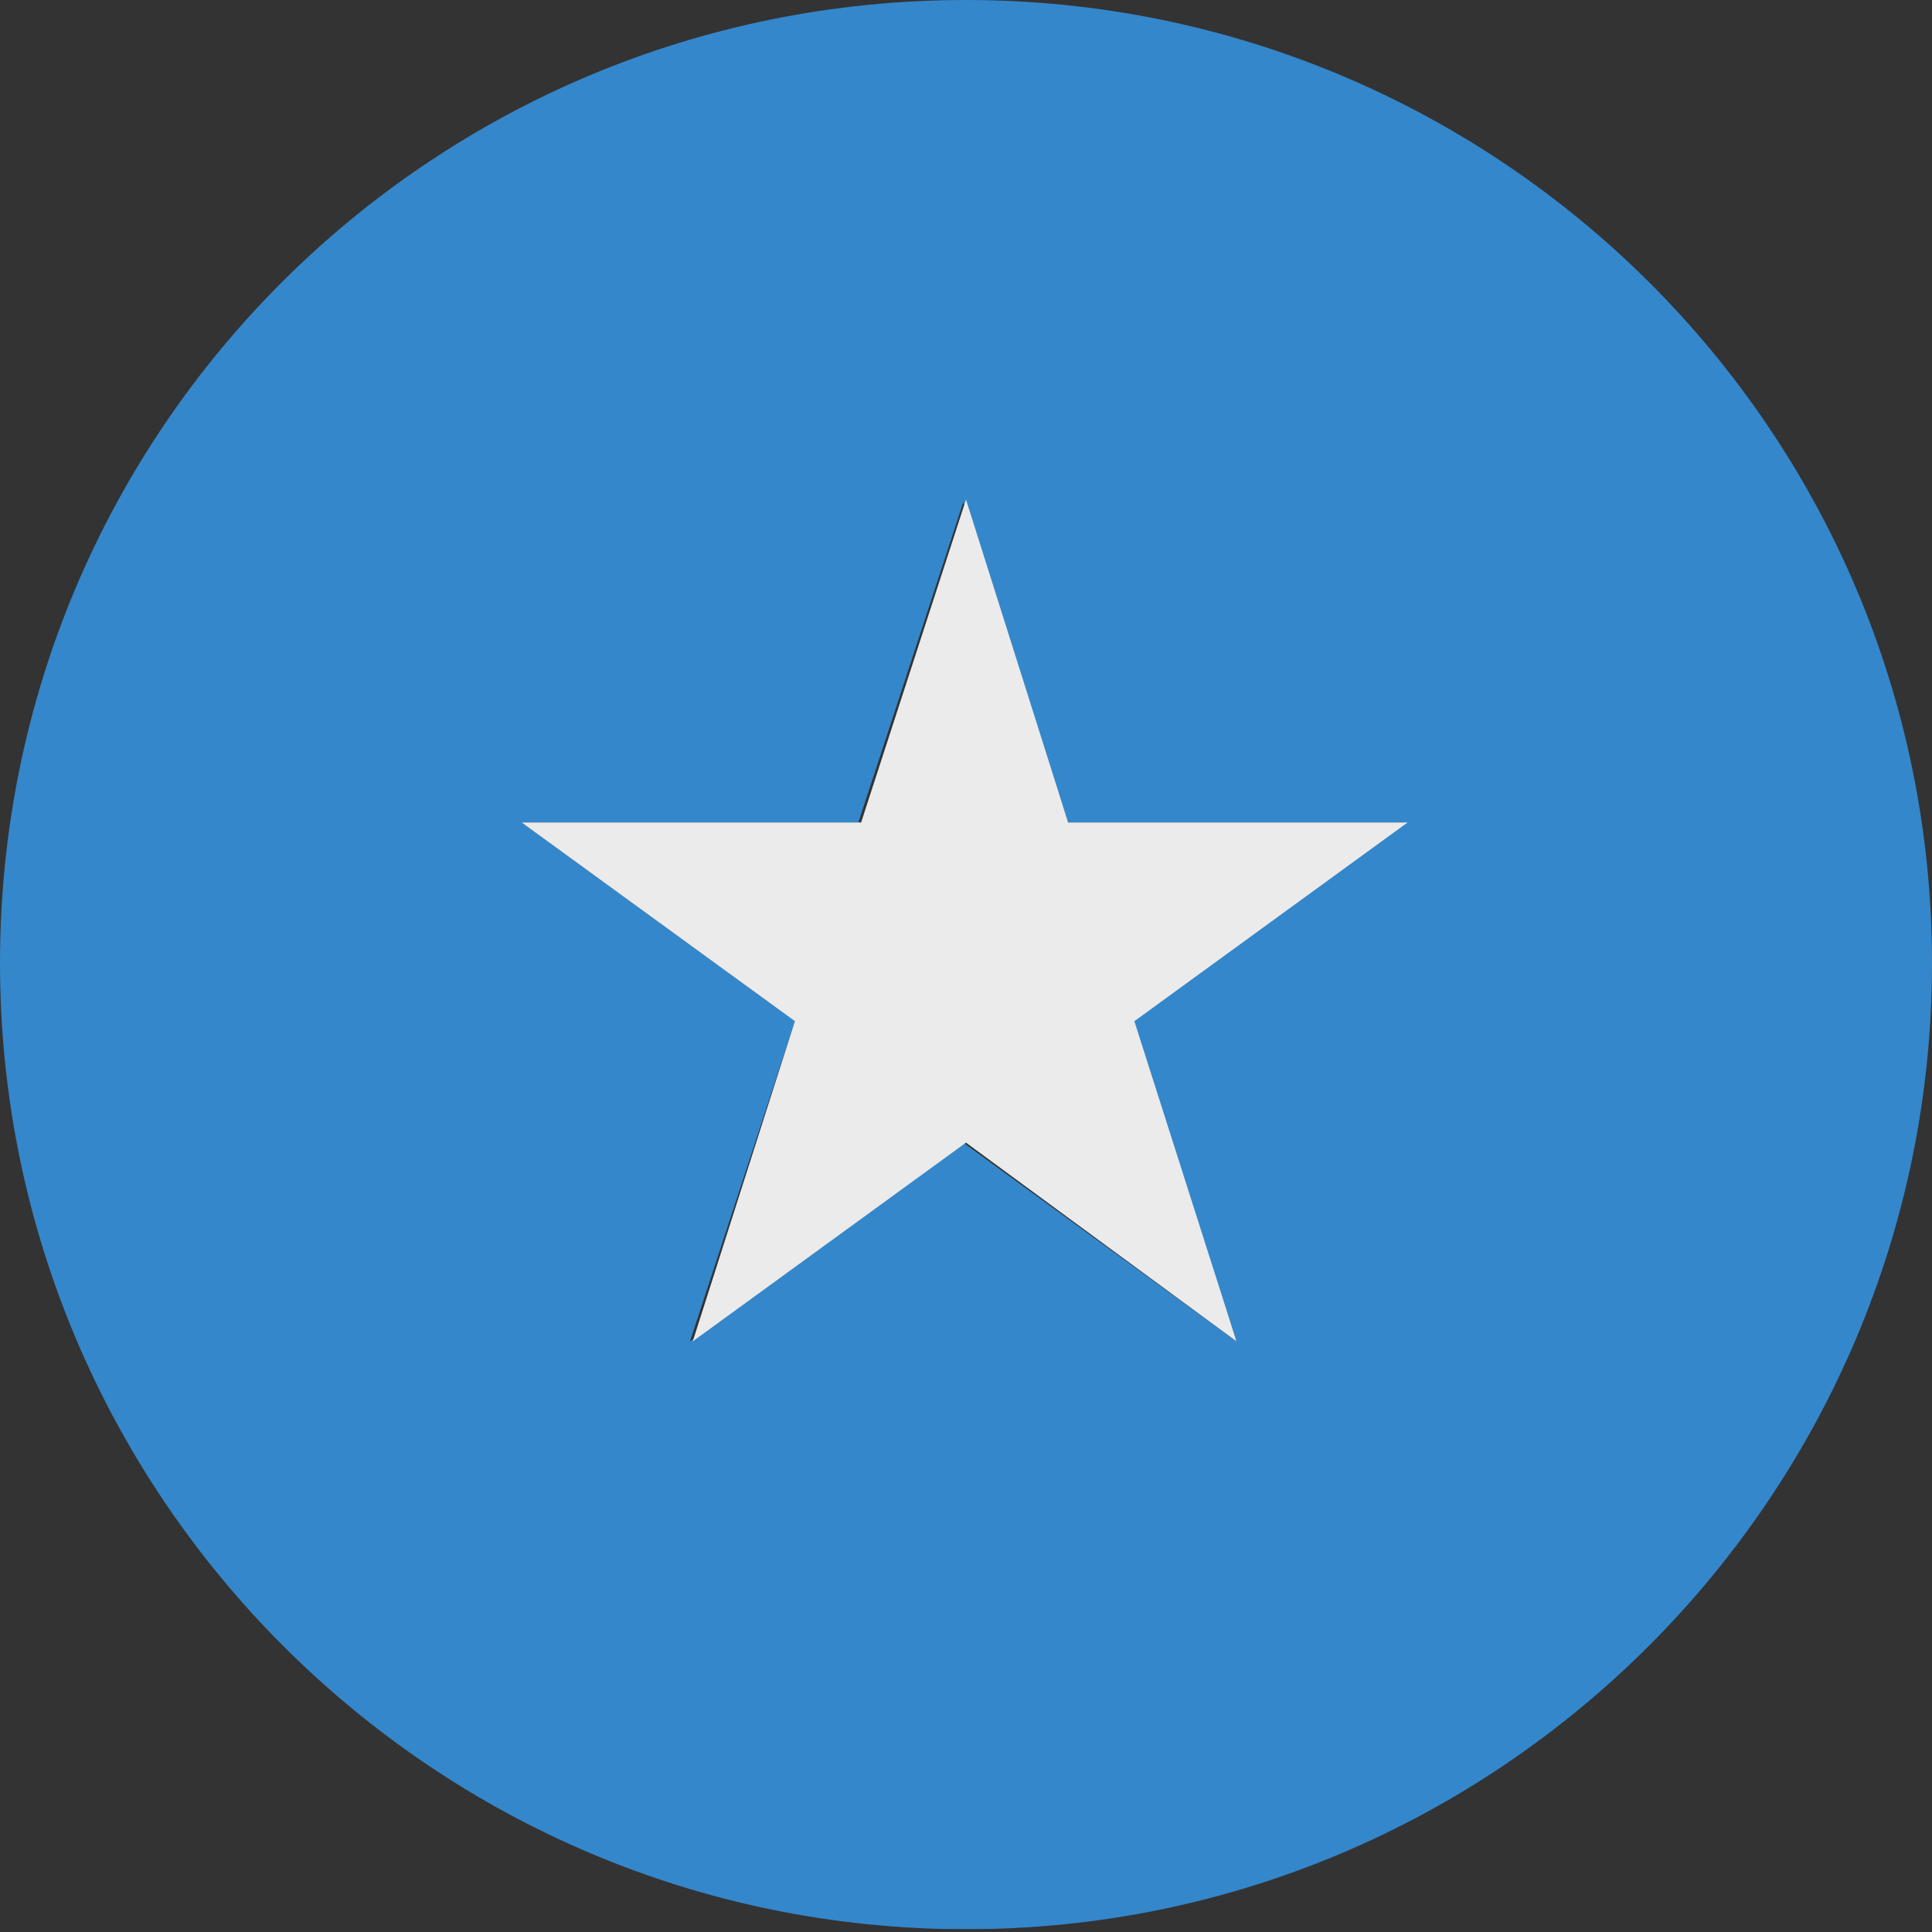 <svg width="70" height="70" viewBox="0 0 70 70" fill="none" xmlns="http://www.w3.org/2000/svg">
<rect x="0" y="0" width="70" height="70" fill="#333333" stroke="none"/>
<g clip-path="url(#clip0_10860_26457)">
<g opacity="0.9">
<path d="M35 0C15.6 0 0 15.6 0 34.9C0 54.2 15.7 69.9 35 69.9C54.3 69.9 70 54.2 70 34.9C70 15.6 54.3 0 35 0ZM44.8 48.6L34.9 41.4L25 48.6L28.8 37L18.9 29.8H31.1L34.9 18.2L38.7 29.8H50.9L41 37L44.8 48.6Z" fill="#3490DC"/>
<path d="M51 29.8H38.7L35 18.1L31.2 29.8H18.9L28.8 37L25.1 48.6L35 41.4L44.8 48.6L41.1 37L51 29.8Z" fill="white"/>
</g>
</g>
<defs>
<clipPath id="clip0_10860_26457">
<rect width="70" height="69.9" fill="white"/>
</clipPath>
</defs>
</svg>
